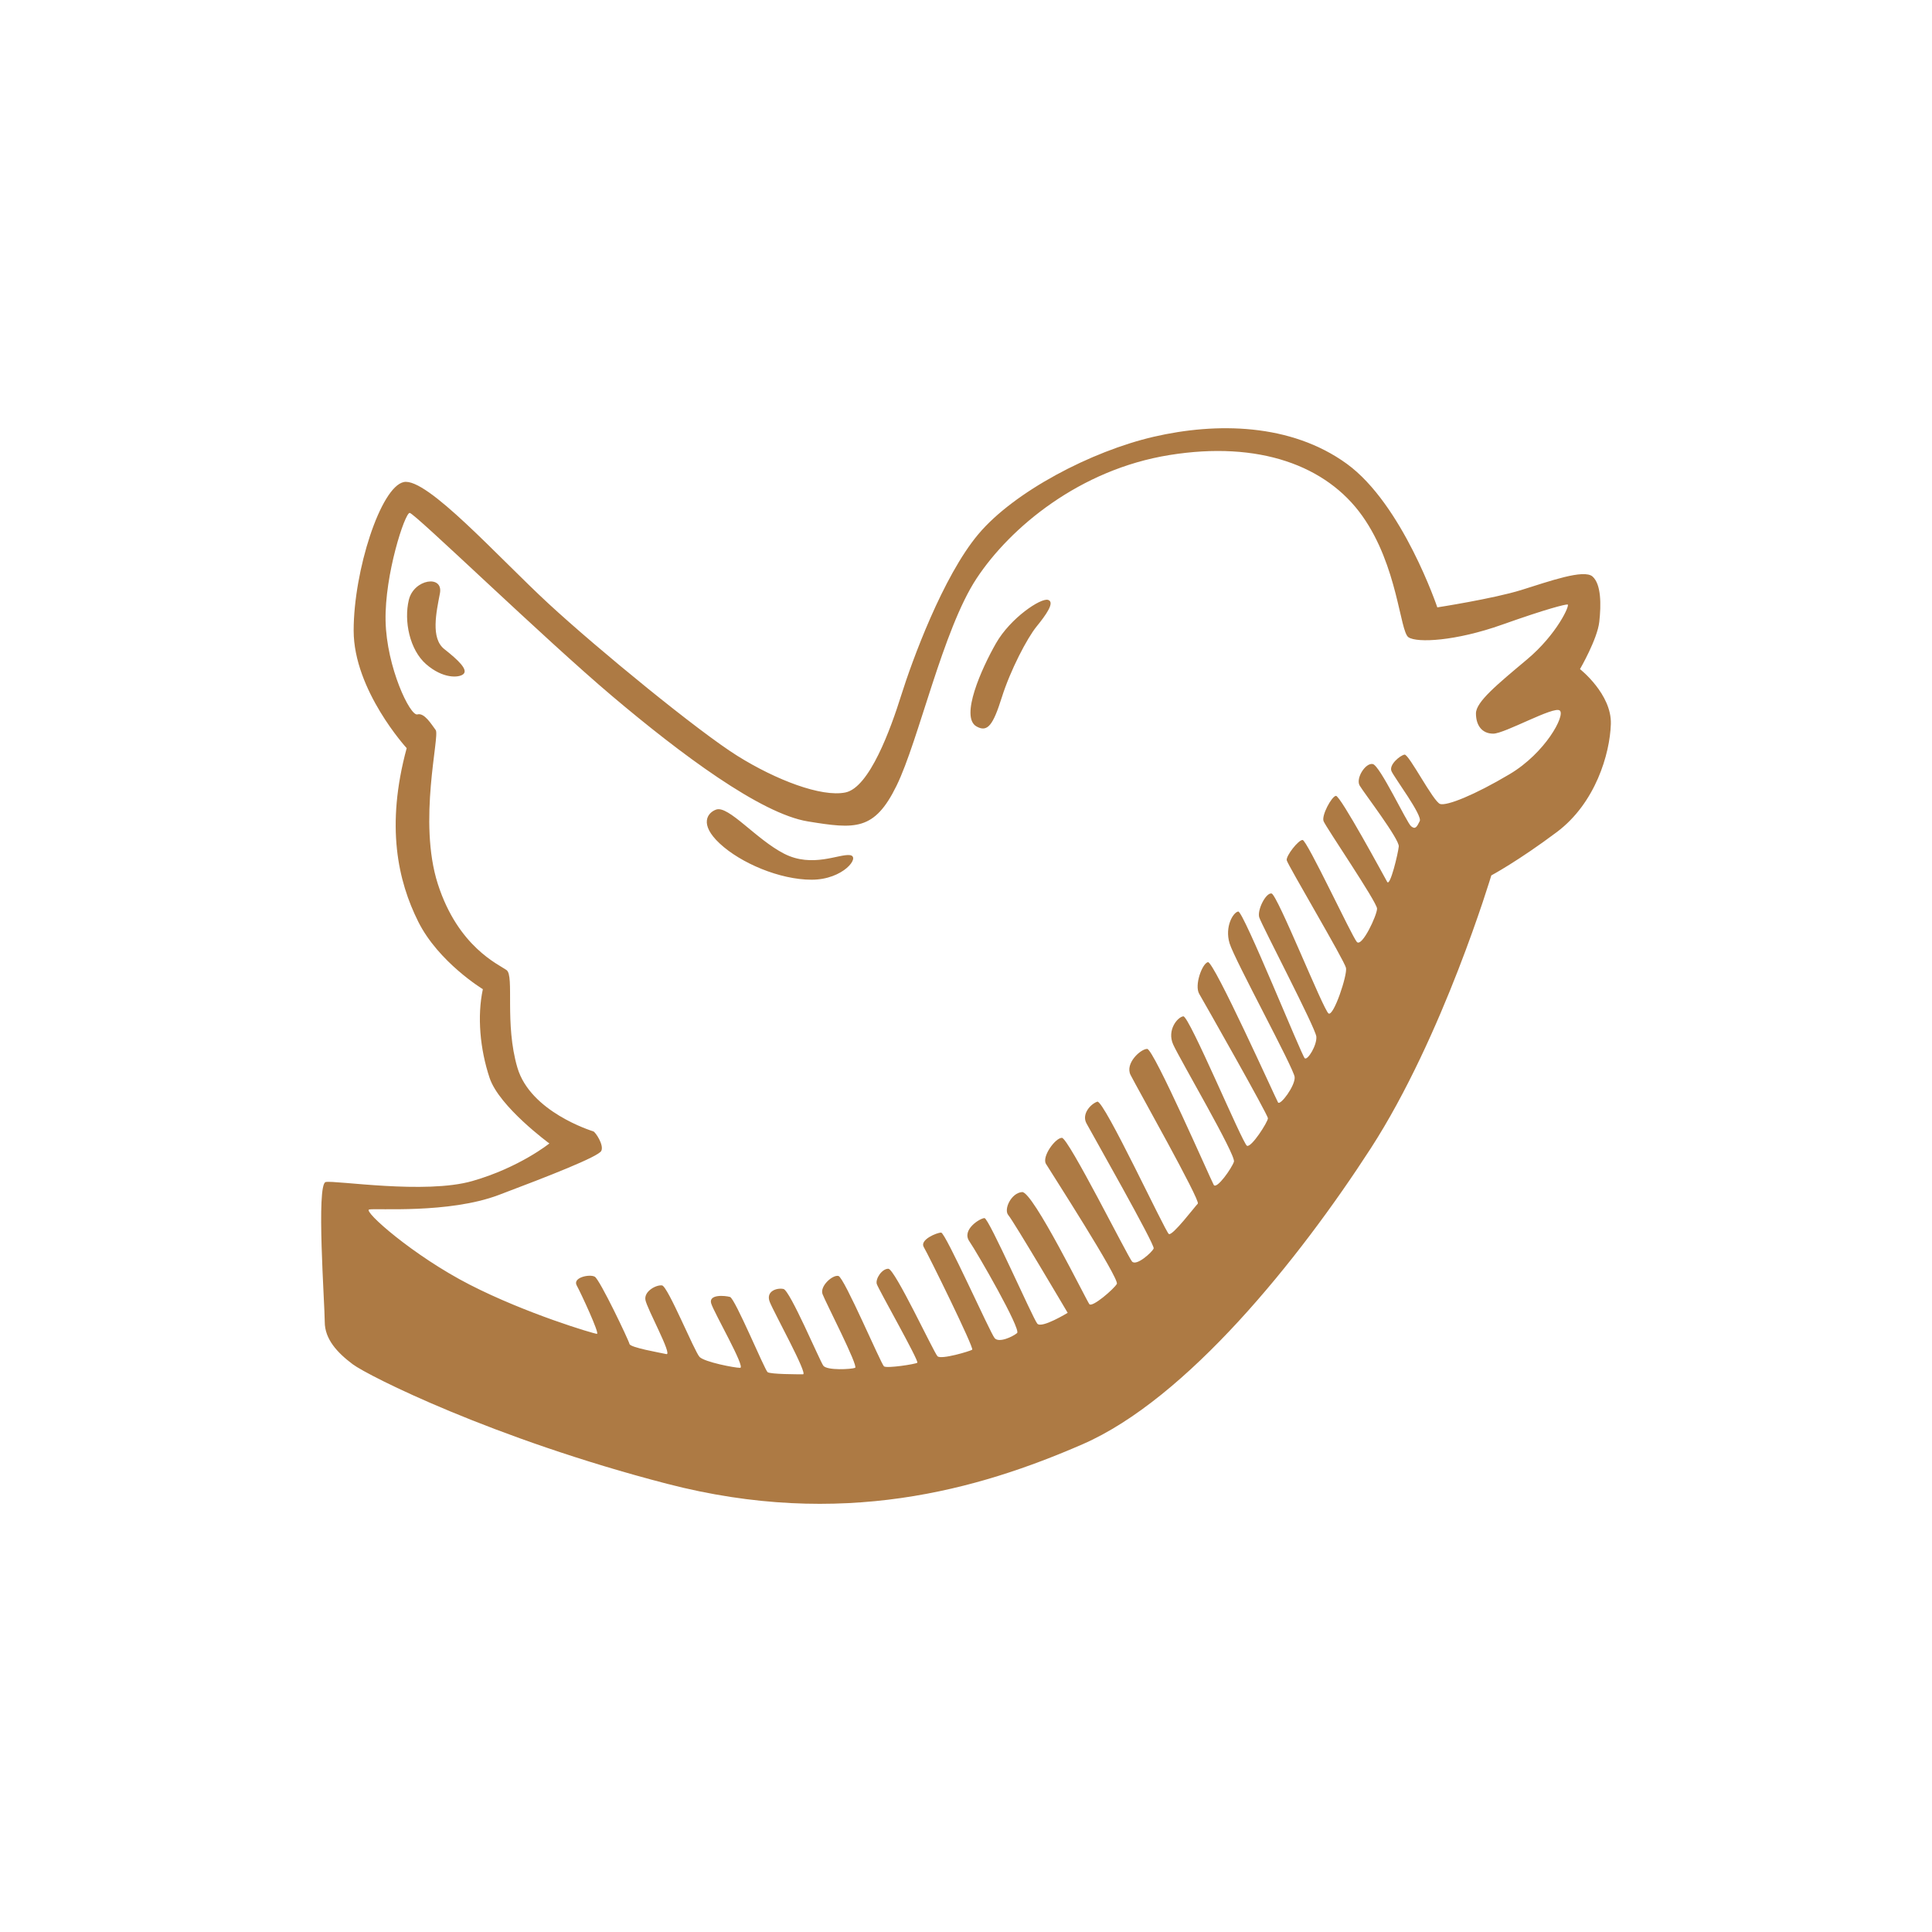 <?xml version="1.0" encoding="utf-8"?>
<!-- Generator: Adobe Illustrator 15.1.0, SVG Export Plug-In  -->
<!DOCTYPE svg PUBLIC "-//W3C//DTD SVG 1.1//EN" "http://www.w3.org/Graphics/SVG/1.1/DTD/svg11.dtd">
<svg version="1.1"
	 xmlns="http://www.w3.org/2000/svg" xmlns:xlink="http://www.w3.org/1999/xlink" xmlns:a="http://ns.adobe.com/AdobeSVGViewerExtensions/3.0/"
	 x="0px" y="0px" width="80px" height="80px" viewBox="0 0 80 80" overflow="visible" enable-background="new 0 0 80 80"
	 xml:space="preserve">
<defs>
</defs>
<path fill="#AD7A44" d="M65.424,27.706c0,0,0.719-1.238,0.799-1.957c0.08-0.718,0.08-1.557-0.279-1.876s-1.797,0.199-2.954,0.559
	c-1.158,0.359-3.474,0.718-3.474,0.718s-1.438-4.271-3.752-5.948c-2.316-1.677-5.391-1.717-7.985-1.118s-5.788,2.276-7.265,4.032
	c-1.478,1.757-2.756,5.271-3.194,6.667c-0.438,1.398-1.318,3.833-2.316,4.032c-0.997,0.2-2.874-0.519-4.471-1.517
	c-1.597-0.998-5.749-4.391-7.824-6.307c-2.076-1.917-5.031-5.229-5.989-5.03c-0.958,0.199-2.076,3.672-2.076,6.148
	c0,2.475,2.196,4.87,2.196,4.87c-0.878,3.234-0.359,5.509,0.479,7.186c0.838,1.678,2.675,2.795,2.675,2.795
	c-0.24,1.117-0.12,2.476,0.279,3.673c0.399,1.197,2.475,2.715,2.475,2.715s-1.237,0.998-3.193,1.557s-5.669-0.04-6.068,0.04
	c-0.4,0.08-0.04,5.07-0.04,5.789c0,0.718,0.519,1.277,1.157,1.756c0.639,0.479,5.789,3.074,13.015,4.95
	c7.226,1.877,12.896,0.24,17.206-1.636c4.312-1.877,8.943-7.626,11.938-12.257s4.989-11.298,4.989-11.298s1.118-0.599,2.716-1.797
	c1.596-1.197,2.194-3.233,2.234-4.471C66.742,28.742,65.424,27.706,65.424,27.706 M61.832,30.379c0.479,0,2.515-1.158,2.755-0.958
	c0.239,0.2-0.599,1.757-2.076,2.635s-2.595,1.316-2.875,1.236c-0.279-0.078-1.297-2.075-1.477-2.045s-0.659,0.42-0.539,0.689
	c0.12,0.27,1.288,1.827,1.168,2.065c-0.12,0.24-0.18,0.359-0.359,0.211c-0.18-0.15-1.287-2.516-1.586-2.575
	c-0.301-0.061-0.72,0.599-0.539,0.897c0.178,0.299,1.646,2.217,1.616,2.516c-0.03,0.3-0.36,1.677-0.479,1.467
	c-0.119-0.209-1.946-3.593-2.125-3.563c-0.18,0.03-0.6,0.81-0.51,1.048c0.09,0.24,2.215,3.354,2.215,3.623
	c0,0.27-0.627,1.617-0.838,1.377c-0.209-0.238-2.065-4.221-2.246-4.221c-0.178,0-0.688,0.658-0.657,0.838s2.396,4.162,2.455,4.461
	c0.06,0.301-0.509,2.006-0.72,1.887c-0.209-0.119-2.125-4.94-2.365-4.971c-0.239-0.029-0.598,0.689-0.508,0.988
	c0.09,0.3,2.334,4.581,2.365,4.941c0.029,0.358-0.359,0.987-0.479,0.897s-2.546-6.108-2.755-6.078s-0.568,0.628-0.359,1.317
	c0.21,0.689,2.665,5.18,2.695,5.539c0.029,0.36-0.6,1.198-0.689,1.048c-0.089-0.148-2.664-5.868-2.904-5.808
	c-0.238,0.06-0.568,0.958-0.358,1.316c0.209,0.359,2.844,5,2.844,5.15c0,0.149-0.688,1.228-0.868,1.138s-2.395-5.39-2.635-5.36
	c-0.24,0.03-0.689,0.569-0.419,1.169c0.269,0.599,2.604,4.58,2.515,4.85s-0.719,1.168-0.838,0.959
	c-0.119-0.21-2.486-5.629-2.755-5.629s-0.928,0.598-0.688,1.078c0.24,0.479,2.904,5.209,2.785,5.329
	c-0.121,0.12-1.049,1.347-1.199,1.258c-0.148-0.09-2.694-5.57-2.963-5.48c-0.27,0.091-0.66,0.509-0.449,0.898
	c0.209,0.39,2.844,5.03,2.783,5.18c-0.059,0.15-0.717,0.749-0.897,0.539c-0.179-0.209-2.635-5.12-2.903-5.12
	c-0.271,0-0.839,0.779-0.66,1.078c0.181,0.3,3.055,4.762,2.935,4.971c-0.119,0.209-1.019,0.988-1.138,0.838
	c-0.119-0.149-2.336-4.67-2.784-4.641c-0.449,0.03-0.778,0.719-0.569,0.958c0.21,0.24,2.455,4.042,2.455,4.042
	s-1.077,0.659-1.257,0.449c-0.181-0.209-2.006-4.371-2.187-4.371c-0.179,0-0.957,0.479-0.629,0.958
	c0.33,0.479,2.156,3.653,1.978,3.803c-0.181,0.149-0.749,0.419-0.929,0.209c-0.18-0.209-2.037-4.37-2.215-4.37
	c-0.181,0-0.899,0.299-0.72,0.599c0.181,0.299,2.097,4.19,2.006,4.251c-0.09,0.06-1.286,0.42-1.437,0.27
	c-0.15-0.149-1.768-3.623-2.036-3.623c-0.271,0-0.539,0.42-0.479,0.629c0.061,0.209,1.767,3.203,1.678,3.264
	c-0.09,0.06-1.258,0.24-1.379,0.149c-0.119-0.09-1.646-3.683-1.885-3.743c-0.24-0.06-0.779,0.42-0.66,0.75
	c0.121,0.328,1.498,2.993,1.349,3.054c-0.15,0.06-1.168,0.119-1.318-0.091c-0.149-0.209-1.377-3.113-1.647-3.174
	c-0.269-0.06-0.748,0.09-0.568,0.539c0.179,0.449,1.586,2.994,1.377,2.994c-0.21,0-1.347,0-1.467-0.089
	c-0.12-0.09-1.348-3.055-1.557-3.114c-0.21-0.06-0.898-0.119-0.779,0.27c0.12,0.389,1.437,2.665,1.198,2.665
	c-0.24,0-1.467-0.24-1.677-0.449c-0.209-0.21-1.317-2.935-1.557-2.964c-0.239-0.031-0.748,0.238-0.688,0.598
	c0.06,0.36,1.137,2.307,0.868,2.246c-0.27-0.06-1.497-0.27-1.527-0.419c-0.03-0.149-1.228-2.665-1.437-2.785
	c-0.21-0.119-0.928,0.03-0.749,0.36c0.18,0.329,0.958,2.006,0.839,2.006c-0.12,0-2.935-0.839-5.27-2.037
	c-2.336-1.197-4.431-3.053-4.162-3.113c0.27-0.06,3.294,0.18,5.36-0.599c2.066-0.779,4.131-1.587,4.251-1.827
	c0.12-0.238-0.239-0.777-0.329-0.808c-0.09-0.03-2.605-0.81-3.144-2.636c-0.539-1.825-0.12-3.802-0.449-4.042
	c-0.329-0.238-2.006-0.957-2.845-3.562c-0.838-2.605,0.09-6.138-0.089-6.378c-0.18-0.239-0.469-0.728-0.759-0.648
	c-0.3,0.083-1.277-1.956-1.317-3.873c-0.04-1.916,0.798-4.471,0.998-4.471c0.199,0,5.549,5.19,8.383,7.585
	c2.835,2.396,6.148,4.871,8.104,5.19c1.957,0.319,2.755,0.398,3.673-1.478c0.919-1.876,1.917-6.467,3.314-8.583
	c1.396-2.116,4.271-4.511,7.983-5.109c3.714-0.6,6.507,0.438,7.985,2.515c1.477,2.076,1.557,4.79,1.916,5.03
	c0.359,0.24,1.955,0.16,3.871-0.52c1.916-0.679,2.596-0.838,2.716-0.838s-0.438,1.237-1.677,2.275
	c-1.237,1.038-2.116,1.757-2.116,2.236S61.352,30.379,61.832,30.379 M18.396,26.876c-0.569-0.449-0.329-1.527-0.18-2.306
	c0.15-0.778-1.078-0.598-1.287,0.27c-0.21,0.868,0.03,2.066,0.718,2.665c0.689,0.599,1.334,0.564,1.527,0.419
	C19.415,27.744,18.966,27.325,18.396,26.876 M35.194,35.409c-0.449-0.059-1.557,0.539-2.725-0.059
	c-1.167-0.599-2.305-2.007-2.814-1.827c-0.357,0.126-0.719,0.6,0.15,1.407c0.868,0.809,2.485,1.497,3.801,1.497
	C34.924,36.428,35.643,35.47,35.194,35.409 M43.397,24.84c-0.299-0.09-1.557,0.749-2.155,1.797
	c-0.599,1.047-1.497,3.054-0.808,3.443c0.461,0.261,0.688-0.06,1.047-1.198c0.359-1.139,1.049-2.455,1.438-2.935
	C43.307,25.47,43.697,24.931,43.397,24.84"/>
<rect fill="none" width="80" height="80"/>
</svg>
